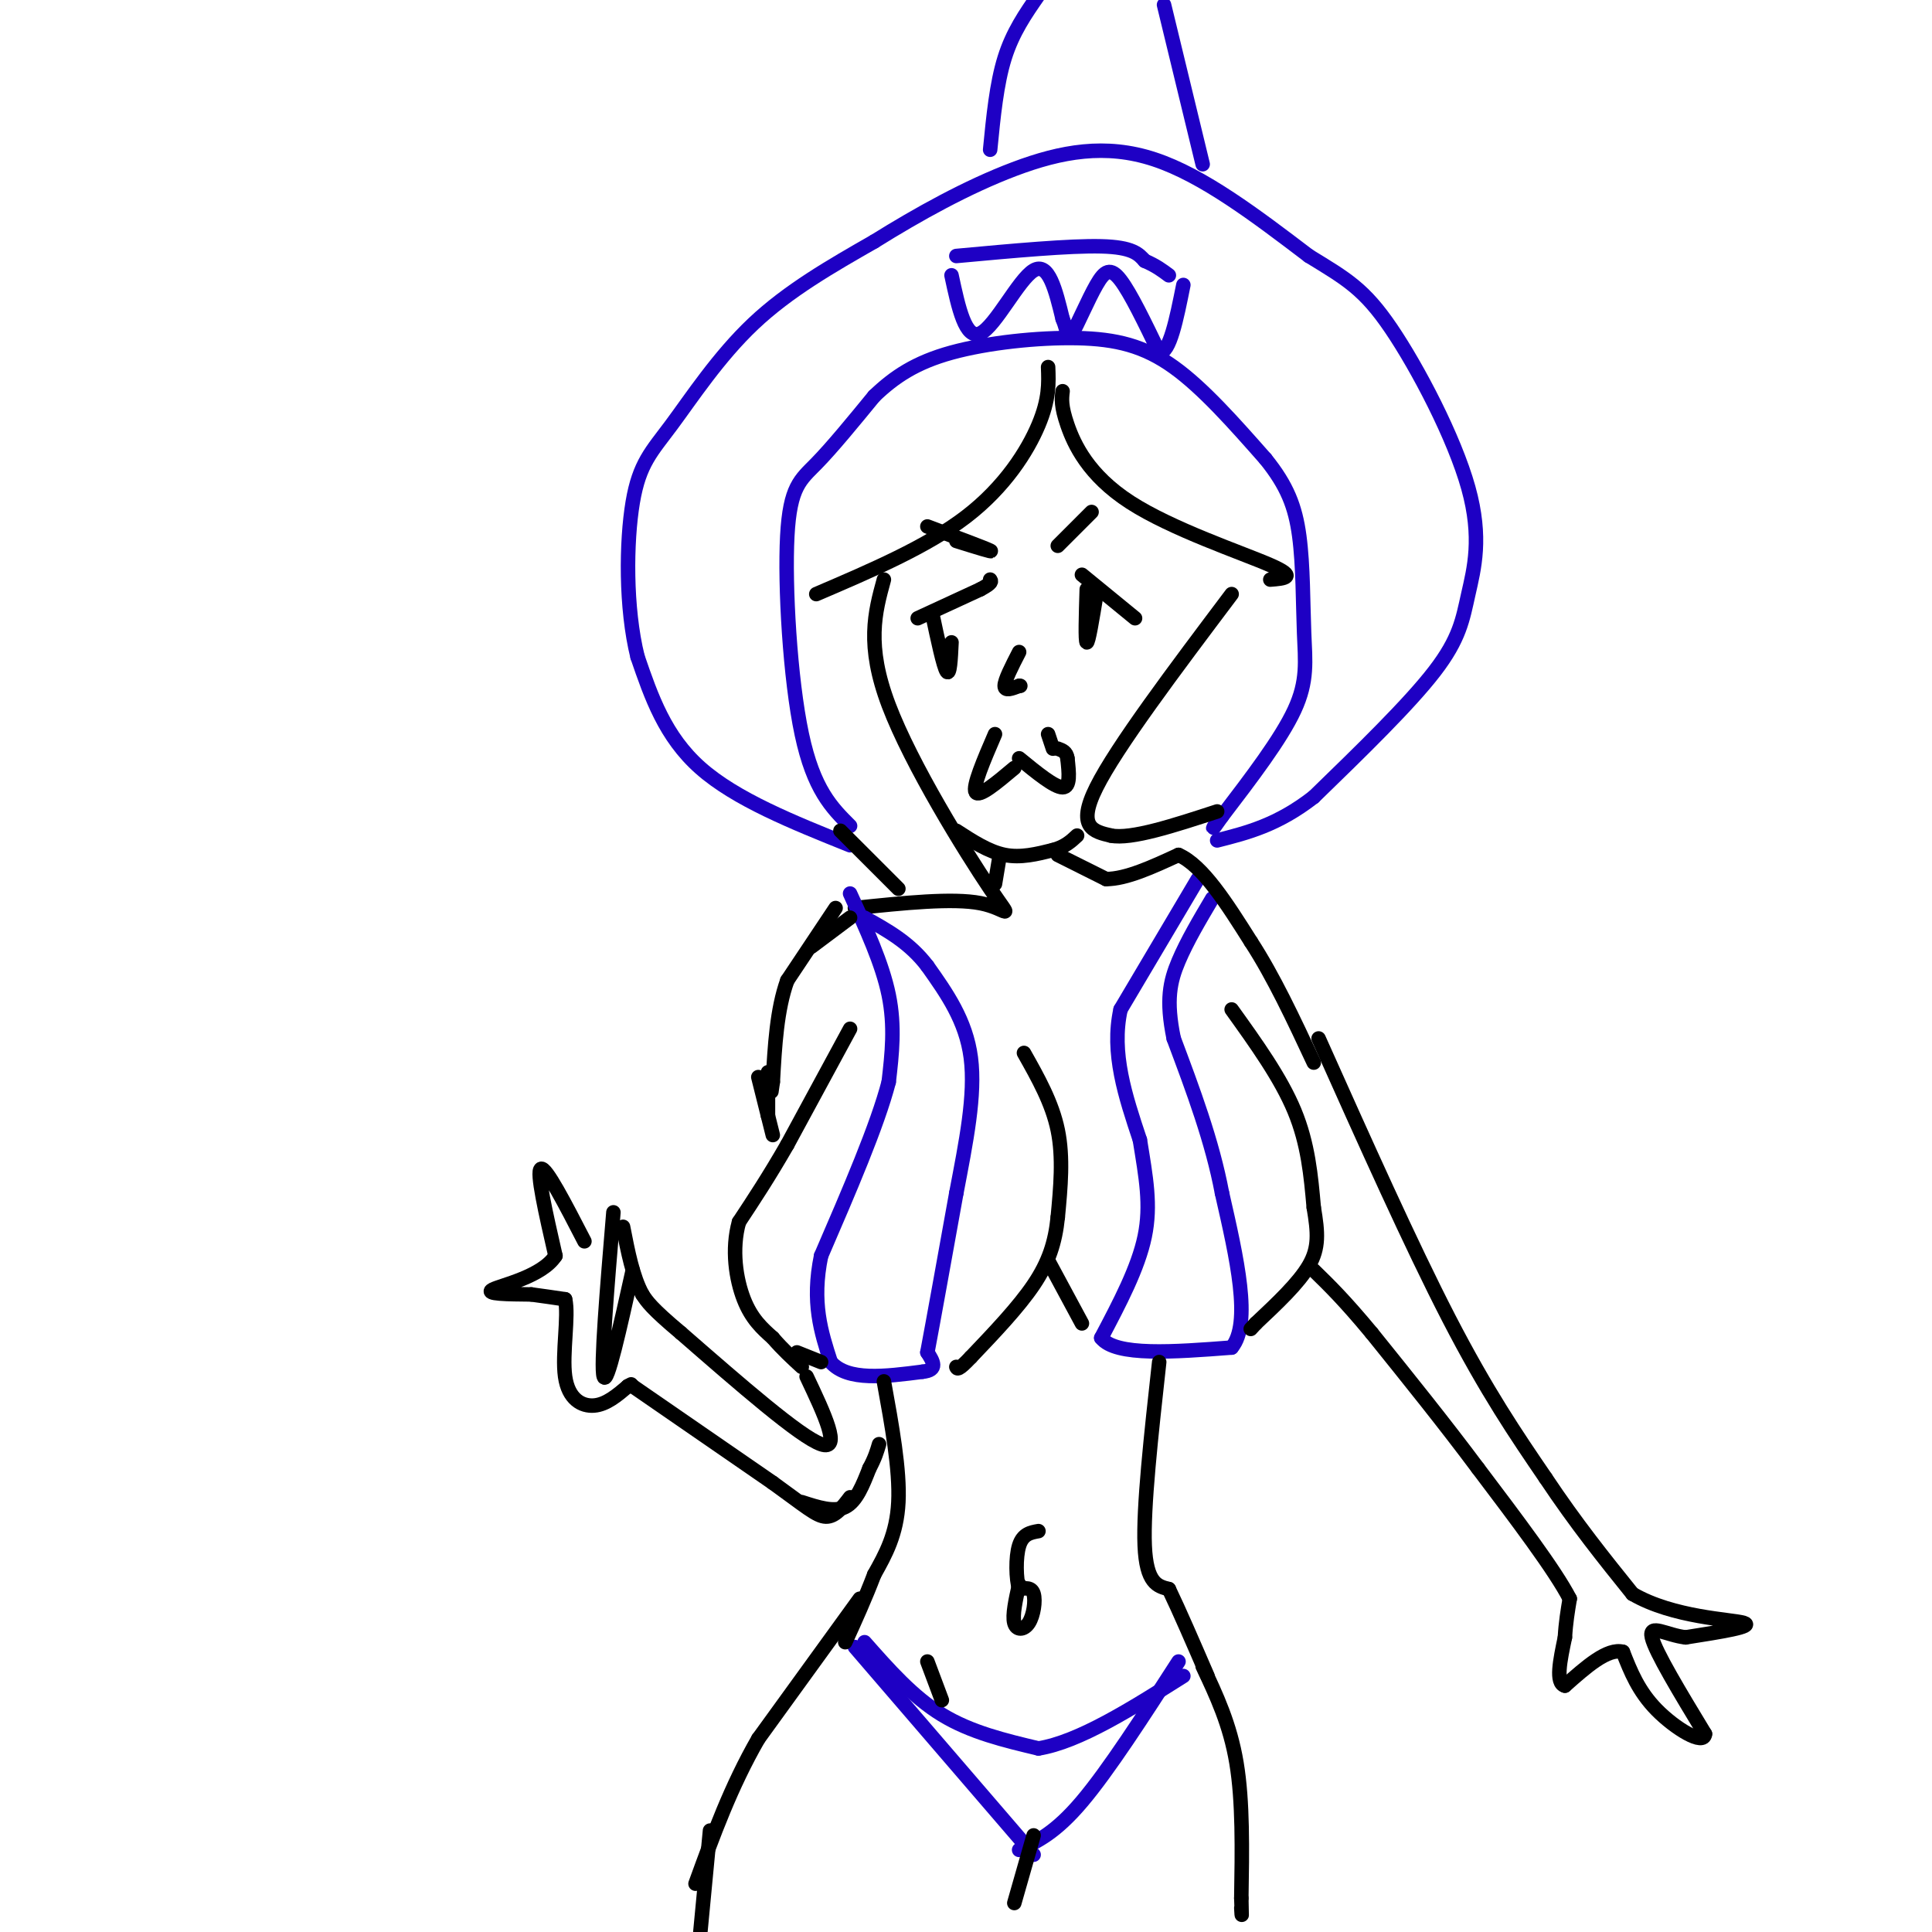 <svg viewBox='0 0 400 400' version='1.1' xmlns='http://www.w3.org/2000/svg' xmlns:xlink='http://www.w3.org/1999/xlink'><g fill='none' stroke='#1E00C4' stroke-width='3' stroke-linecap='round' stroke-linejoin='round'><path d='M176,175c-11.833,-4.750 -23.667,-9.500 -31,-16c-7.333,-6.500 -10.167,-14.750 -13,-23'/><path d='M132,136c-2.531,-10.116 -2.359,-23.907 -1,-32c1.359,-8.093 3.904,-10.486 8,-16c4.096,-5.514 9.742,-14.147 17,-21c7.258,-6.853 16.129,-11.927 25,-17'/><path d='M181,50c9.083,-5.667 19.292,-11.333 29,-15c9.708,-3.667 18.917,-5.333 29,-2c10.083,3.333 21.042,11.667 32,20'/><path d='M271,53c7.838,4.800 11.435,6.800 17,15c5.565,8.200 13.100,22.600 16,33c2.900,10.400 1.165,16.800 0,22c-1.165,5.200 -1.762,9.200 -7,16c-5.238,6.800 -15.119,16.400 -25,26'/><path d='M272,165c-7.500,5.833 -13.750,7.417 -20,9'/><path d='M205,31c0.667,-6.833 1.333,-13.667 3,-19c1.667,-5.333 4.333,-9.167 7,-13'/><path d='M241,1c0.000,0.000 8.000,33.000 8,33'/><path d='M176,171c-3.780,-3.756 -7.560,-7.512 -10,-19c-2.440,-11.488 -3.542,-30.708 -3,-41c0.542,-10.292 2.726,-11.655 6,-15c3.274,-3.345 7.637,-8.673 12,-14'/><path d='M181,82c4.163,-3.987 8.569,-6.955 16,-9c7.431,-2.045 17.885,-3.166 26,-3c8.115,0.166 13.890,1.619 20,6c6.110,4.381 12.555,11.691 19,19'/><path d='M262,95c4.480,5.536 6.180,9.876 7,16c0.820,6.124 0.759,14.033 1,20c0.241,5.967 0.783,9.990 -2,16c-2.783,6.010 -8.892,14.005 -15,22'/><path d='M253,169c-2.667,3.833 -1.833,2.417 -1,1'/><path d='M197,57c1.444,6.733 2.889,13.467 6,12c3.111,-1.467 7.889,-11.133 11,-13c3.111,-1.867 4.556,4.067 6,10'/><path d='M220,66c1.132,2.769 0.963,4.691 2,3c1.037,-1.691 3.279,-6.994 5,-10c1.721,-3.006 2.920,-3.716 5,-1c2.080,2.716 5.040,8.858 8,15'/><path d='M240,73c2.167,0.167 3.583,-6.917 5,-14'/><path d='M198,53c11.750,-1.083 23.500,-2.167 30,-2c6.500,0.167 7.750,1.583 9,3'/><path d='M237,54c2.333,1.000 3.667,2.000 5,3'/></g>
<g fill='none' stroke='#000000' stroke-width='3' stroke-linecap='round' stroke-linejoin='round'><path d='M217,76c0.133,3.311 0.267,6.622 -2,12c-2.267,5.378 -6.933,12.822 -15,19c-8.067,6.178 -19.533,11.089 -31,16'/><path d='M220,81c-0.185,1.518 -0.369,3.036 1,7c1.369,3.964 4.292,10.375 13,16c8.708,5.625 23.202,10.464 29,13c5.798,2.536 2.899,2.768 0,3'/><path d='M183,120c-1.857,6.774 -3.714,13.548 1,26c4.714,12.452 16.000,30.583 21,38c5.000,7.417 3.714,4.119 -2,3c-5.714,-1.119 -15.857,-0.060 -26,1'/><path d='M255,123c-11.917,15.833 -23.833,31.667 -28,40c-4.167,8.333 -0.583,9.167 3,10'/><path d='M230,173c4.167,0.833 13.083,-2.083 22,-5'/><path d='M174,172c0.000,0.000 12.000,12.000 12,12'/></g>
<g fill='none' stroke='#1E00C4' stroke-width='3' stroke-linecap='round' stroke-linejoin='round'><path d='M176,185c3.333,7.250 6.667,14.500 8,21c1.333,6.500 0.667,12.250 0,18'/><path d='M184,224c-2.333,9.000 -8.167,22.500 -14,36'/><path d='M170,260c-2.000,9.667 0.000,15.833 2,22'/><path d='M172,282c3.500,4.000 11.250,3.000 19,2'/><path d='M191,284c3.333,-0.333 2.167,-2.167 1,-4'/><path d='M192,280c1.167,-6.167 3.583,-19.583 6,-33'/><path d='M198,247c2.000,-10.511 4.000,-20.289 3,-28c-1.000,-7.711 -5.000,-13.356 -9,-19'/><path d='M192,200c-3.667,-4.833 -8.333,-7.417 -13,-10'/><path d='M248,182c0.000,0.000 -16.000,27.000 -16,27'/><path d='M232,209c-2.000,9.000 1.000,18.000 4,27'/><path d='M236,236c1.244,7.711 2.356,13.489 1,20c-1.356,6.511 -5.178,13.756 -9,21'/><path d='M228,277c3.000,3.833 15.000,2.917 27,2'/><path d='M255,279c4.167,-5.000 1.083,-18.500 -2,-32'/><path d='M253,247c-2.000,-10.667 -6.000,-21.333 -10,-32'/><path d='M243,215c-1.644,-7.956 -0.756,-11.844 1,-16c1.756,-4.156 4.378,-8.578 7,-13'/><path d='M177,341c0.000,0.000 37.000,43.000 37,43'/><path d='M244,344c-7.250,11.250 -14.500,22.500 -20,29c-5.500,6.500 -9.250,8.250 -13,10'/><path d='M179,340c5.000,5.667 10.000,11.333 16,15c6.000,3.667 13.000,5.333 20,7'/><path d='M215,362c8.333,-1.333 19.167,-8.167 30,-15'/></g>
<g fill='none' stroke='#000000' stroke-width='3' stroke-linecap='round' stroke-linejoin='round'><path d='M176,213c0.000,0.000 -13.000,24.000 -13,24'/><path d='M163,237c-3.833,6.667 -6.917,11.333 -10,16'/><path d='M153,253c-1.600,5.689 -0.600,11.911 1,16c1.600,4.089 3.800,6.044 6,8'/><path d='M160,277c2.000,2.333 4.000,4.167 6,6'/><path d='M212,218c2.917,5.167 5.833,10.333 7,16c1.167,5.667 0.583,11.833 0,18'/><path d='M219,252c-0.533,5.244 -1.867,9.356 -5,14c-3.133,4.644 -8.067,9.822 -13,15'/><path d='M201,281c-2.667,2.833 -2.833,2.417 -3,2'/><path d='M217,261c0.000,0.000 7.000,13.000 7,13'/><path d='M255,209c5.083,7.083 10.167,14.167 13,21c2.833,6.833 3.417,13.417 4,20'/><path d='M272,250c0.889,5.244 1.111,8.356 -1,12c-2.111,3.644 -6.556,7.822 -11,12'/><path d='M260,274c-1.833,2.000 -0.917,1.000 0,0'/><path d='M190,128c0.000,0.000 13.000,-6.000 13,-6'/><path d='M203,122c2.500,-1.333 2.250,-1.667 2,-2'/><path d='M193,127c1.167,5.500 2.333,11.000 3,12c0.667,1.000 0.833,-2.500 1,-6'/><path d='M224,119c0.000,0.000 11.000,9.000 11,9'/><path d='M225,122c-0.167,5.417 -0.333,10.833 0,11c0.333,0.167 1.167,-4.917 2,-10'/><path d='M206,152c-2.333,5.417 -4.667,10.833 -4,12c0.667,1.167 4.333,-1.917 8,-5'/><path d='M211,157c3.667,3.000 7.333,6.000 9,6c1.667,0.000 1.333,-3.000 1,-6'/><path d='M221,157c-0.167,-1.333 -1.083,-1.667 -2,-2'/><path d='M218,155c0.000,0.000 -1.000,-3.000 -1,-3'/><path d='M192,109c6.000,2.250 12.000,4.500 13,5c1.000,0.500 -3.000,-0.750 -7,-2'/><path d='M226,106c0.000,0.000 -7.000,7.000 -7,7'/><path d='M211,135c-1.500,2.917 -3.000,5.833 -3,7c0.000,1.167 1.500,0.583 3,0'/><path d='M211,142c0.500,0.000 0.250,0.000 0,0'/><path d='M198,172c3.333,2.167 6.667,4.333 10,5c3.333,0.667 6.667,-0.167 10,-1'/><path d='M218,176c2.500,-0.667 3.750,-1.833 5,-3'/><path d='M173,188c0.000,0.000 -10.000,15.000 -10,15'/><path d='M163,203c-2.167,6.000 -2.583,13.500 -3,21'/><path d='M160,224c-0.500,3.500 -0.250,1.750 0,0'/><path d='M168,196c0.000,0.000 8.000,-6.000 8,-6'/><path d='M207,177c0.000,0.000 -1.000,6.000 -1,6'/><path d='M219,177c0.000,0.000 10.000,5.000 10,5'/><path d='M229,182c4.167,0.000 9.583,-2.500 15,-5'/><path d='M244,177c5.000,2.167 10.000,10.083 15,18'/><path d='M259,195c4.667,7.167 8.833,16.083 13,25'/><path d='M159,222c0.000,0.000 0.000,9.000 0,9'/><path d='M183,286c1.667,9.167 3.333,18.333 3,25c-0.333,6.667 -2.667,10.833 -5,15'/><path d='M181,326c-1.833,4.833 -3.917,9.417 -6,14'/><path d='M240,282c-1.667,15.083 -3.333,30.167 -3,38c0.333,7.833 2.667,8.417 5,9'/><path d='M242,329c2.167,4.500 5.083,11.250 8,18'/><path d='M178,331c0.000,0.000 -21.000,29.000 -21,29'/><path d='M157,360c-5.667,9.833 -9.333,19.917 -13,30'/><path d='M249,345c2.833,6.000 5.667,12.000 7,20c1.333,8.000 1.167,18.000 1,28'/><path d='M257,393c0.167,5.000 0.083,3.500 0,2'/><path d='M214,380c0.000,0.000 -4.000,14.000 -4,14'/><path d='M147,379c0.000,0.000 -2.000,21.000 -2,21'/><path d='M167,285c3.667,7.750 7.333,15.500 3,14c-4.333,-1.500 -16.667,-12.250 -29,-23'/><path d='M141,276c-6.167,-5.167 -7.083,-6.583 -8,-8'/><path d='M133,268c-2.000,-3.667 -3.000,-8.833 -4,-14'/><path d='M127,251c-1.333,16.000 -2.667,32.000 -2,34c0.667,2.000 3.333,-10.000 6,-22'/><path d='M121,257c-4.000,-7.750 -8.000,-15.500 -9,-15c-1.000,0.500 1.000,9.250 3,18'/><path d='M115,260c-2.778,4.311 -11.222,6.089 -13,7c-1.778,0.911 3.111,0.956 8,1'/><path d='M110,268c2.500,0.333 4.750,0.667 7,1'/><path d='M117,269c0.810,3.369 -0.667,11.292 0,16c0.667,4.708 3.476,6.202 6,6c2.524,-0.202 4.762,-2.101 7,-4'/><path d='M130,287c1.167,-0.667 0.583,-0.333 0,0'/><path d='M130,287c0.000,0.000 1.000,0.000 1,0'/><path d='M131,287c0.000,0.000 29.000,20.000 29,20'/><path d='M160,307c6.733,4.844 9.067,6.956 11,7c1.933,0.044 3.467,-1.978 5,-4'/><path d='M157,223c0.000,0.000 3.000,12.000 3,12'/><path d='M165,280c0.000,0.000 5.000,2.000 5,2'/><path d='M166,311c3.333,1.083 6.667,2.167 9,1c2.333,-1.167 3.667,-4.583 5,-8'/><path d='M180,304c1.167,-2.167 1.583,-3.583 2,-5'/><path d='M273,215c9.583,21.417 19.167,42.833 27,58c7.833,15.167 13.917,24.083 20,33'/><path d='M320,306c6.333,9.500 12.167,16.750 18,24'/><path d='M338,330c8.444,4.933 20.556,5.267 23,6c2.444,0.733 -4.778,1.867 -12,3'/><path d='M349,339c-3.911,-0.422 -7.689,-2.978 -7,0c0.689,2.978 5.844,11.489 11,20'/><path d='M353,359c-0.200,2.533 -6.200,-1.133 -10,-5c-3.800,-3.867 -5.400,-7.933 -7,-12'/><path d='M336,342c-3.167,-0.833 -7.583,3.083 -12,7'/><path d='M324,349c-2.000,-0.500 -1.000,-5.250 0,-10'/><path d='M324,339c0.167,-3.000 0.583,-5.500 1,-8'/><path d='M325,331c-3.000,-5.833 -11.000,-16.417 -19,-27'/><path d='M306,304c-6.833,-9.167 -14.417,-18.583 -22,-28'/><path d='M284,276c-5.667,-6.833 -8.833,-9.917 -12,-13'/><path d='M211,328c-0.714,3.208 -1.429,6.417 -1,8c0.429,1.583 2.000,1.542 3,0c1.000,-1.542 1.429,-4.583 1,-6c-0.429,-1.417 -1.714,-1.208 -3,-1'/><path d='M211,329c-0.644,-2.022 -0.756,-6.578 0,-9c0.756,-2.422 2.378,-2.711 4,-3'/><path d='M192,344c0.000,0.000 3.000,8.000 3,8'/></g>
</svg>
